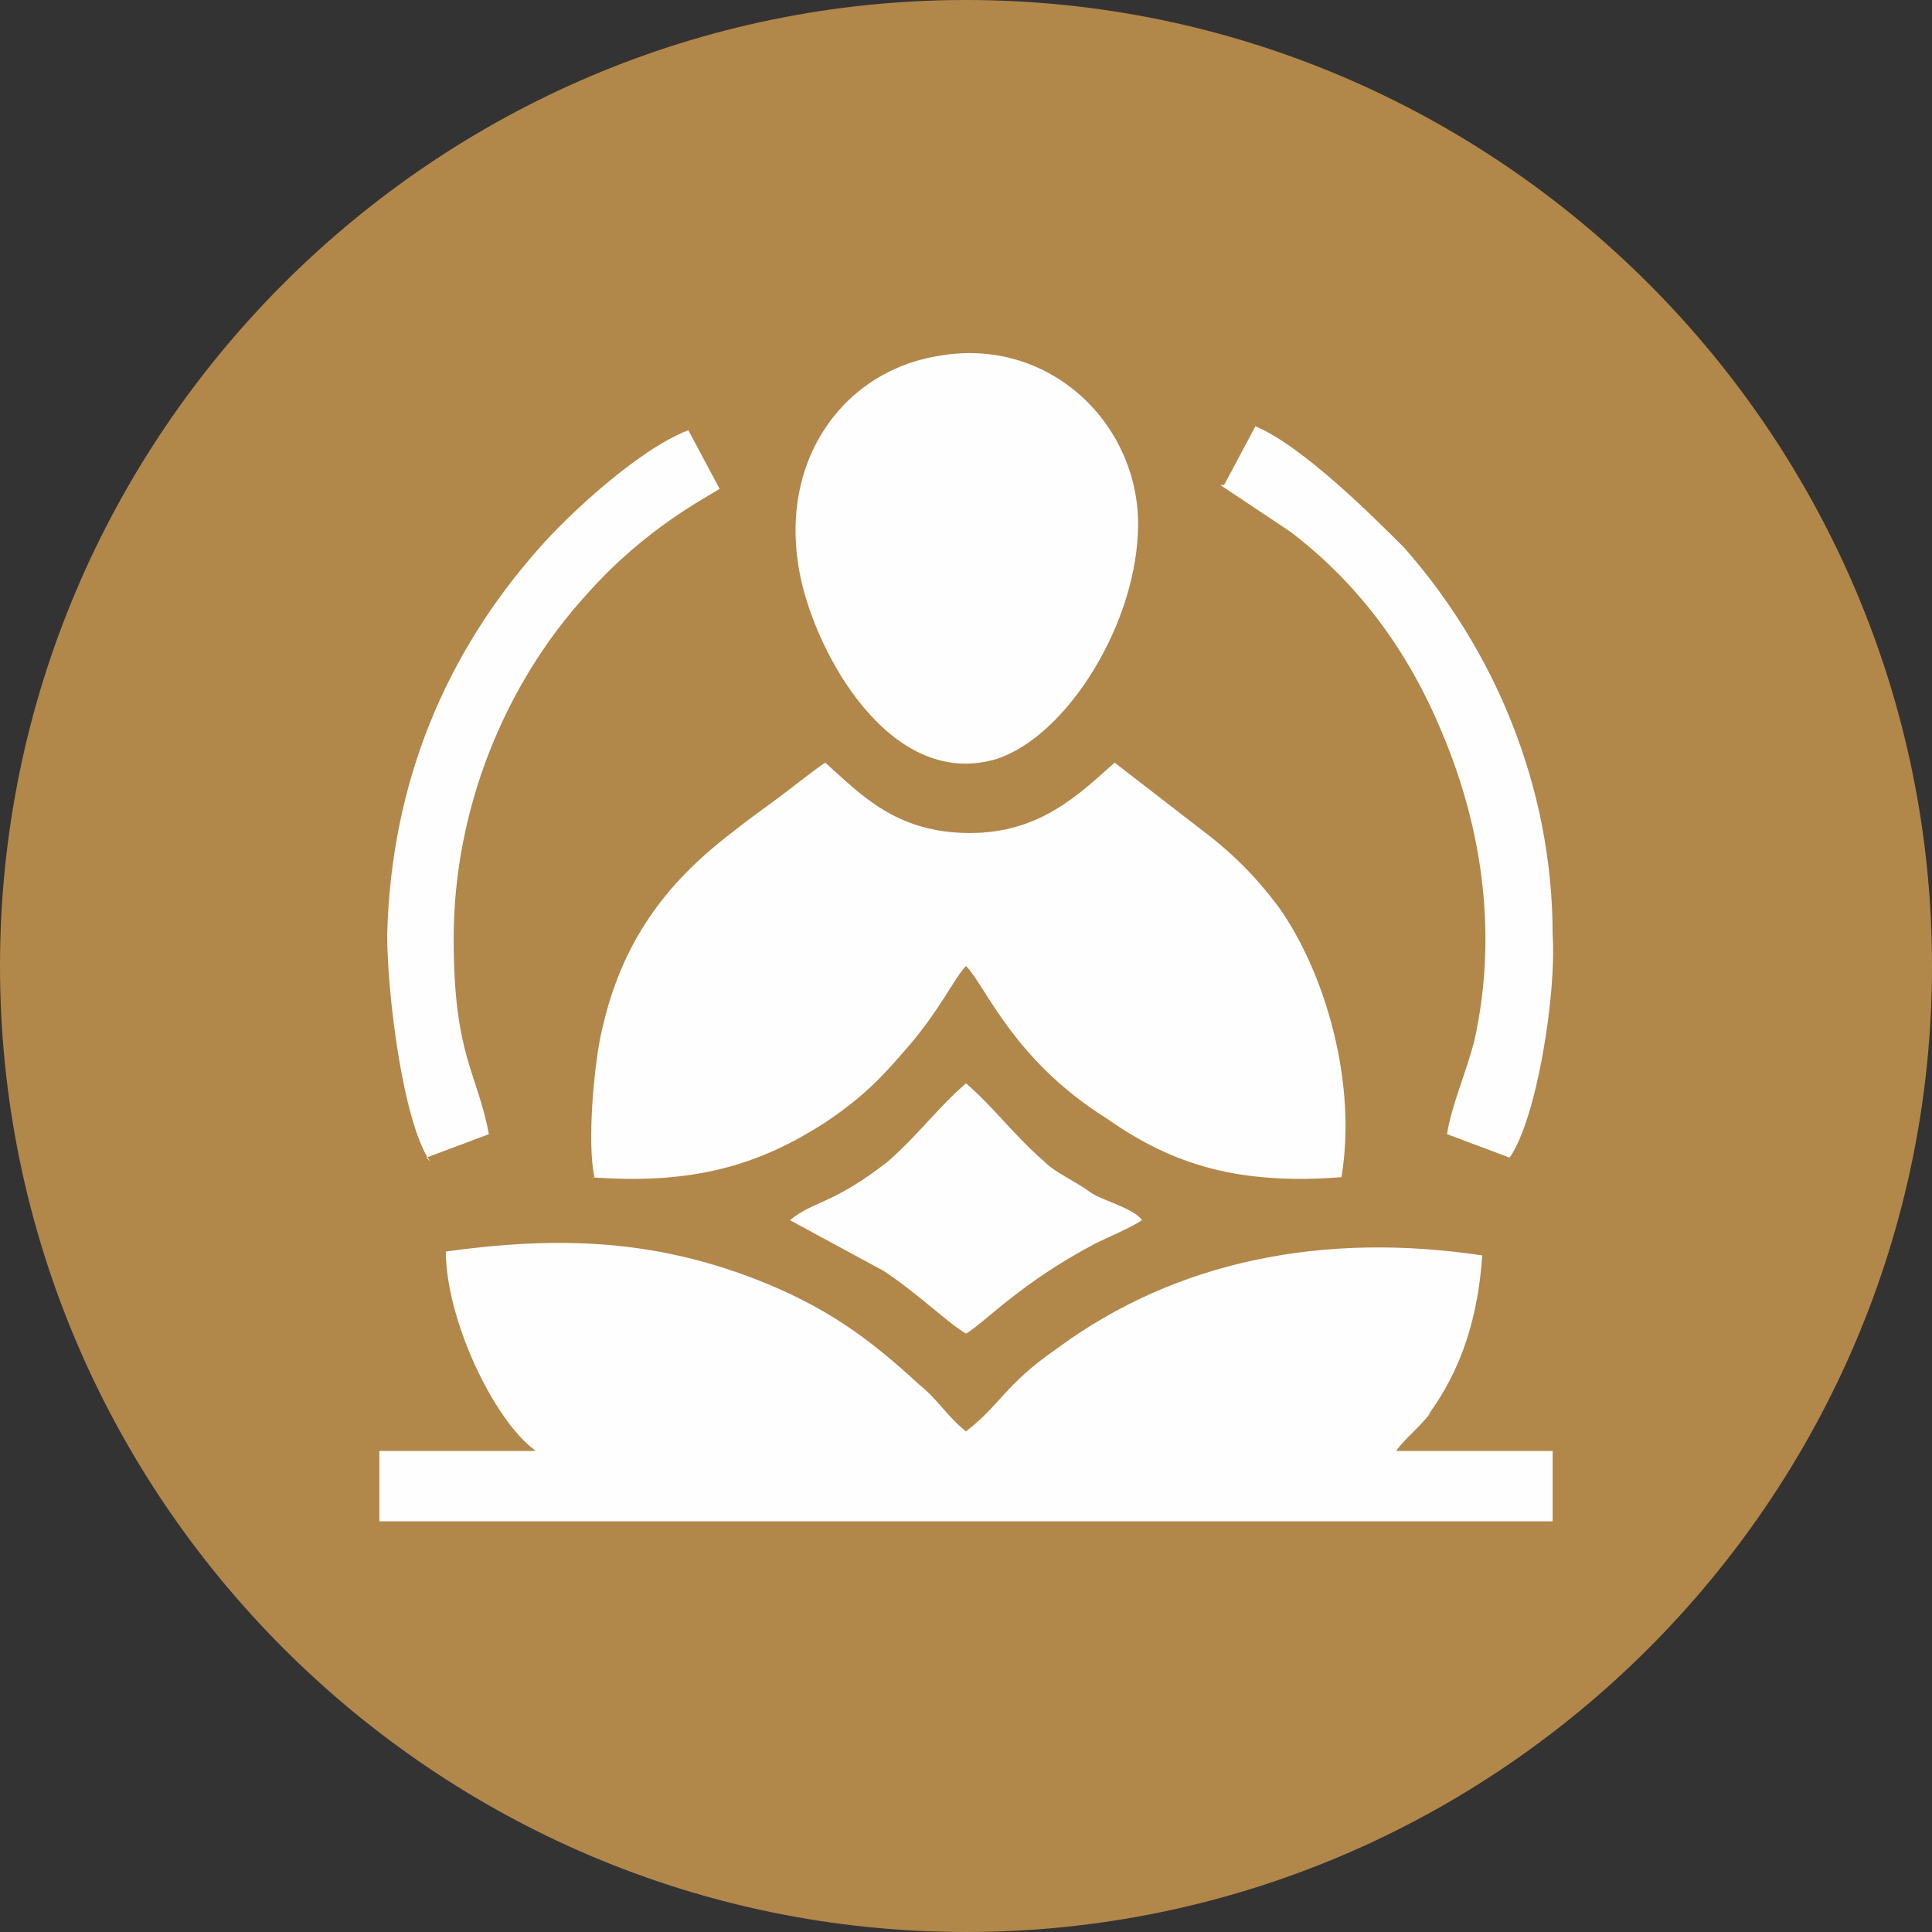 <?xml version="1.0" encoding="UTF-8"?>
<!DOCTYPE svg PUBLIC "-//W3C//DTD SVG 1.1//EN" "http://www.w3.org/Graphics/SVG/1.1/DTD/svg11.dtd">
<!-- Creator: CorelDRAW X6 -->
<svg xmlns="http://www.w3.org/2000/svg" xml:space="preserve" width="20.607mm" height="20.607mm" version="1.1" style="shape-rendering:geometricPrecision; text-rendering:geometricPrecision; image-rendering:optimizeQuality; fill-rule:evenodd; clip-rule:evenodd"
viewBox="0 0 494 494"
 xmlns:xlink="http://www.w3.org/1999/xlink">
 <rect x="0" y="0" width="494" height="494" fill="#333333" stroke="none"/>
 <defs>
  <style type="text/css">
   <![CDATA[
    .fil0 {fill:#B2874A}
    .fil1 {fill:#FEFEFE}
   ]]>
  </style>
 </defs>
 <g id="Слой_x0020_1">
  <path class="fil0" d="M247 0c136,0 247,111 247,247 0,136 -111,247 -247,247 -136,0 -247,-111 -247,-247 0,-136 111,-247 247,-247z"/>
  <g id="_1327461072">
   <path class="fil1" d="M365 362c9,-12 13,-26 14,-41 -40,-6 -78,1 -109,24 -13,9 -14,14 -23,21 -5,-4 -7,-8 -12,-12 -13,-12 -24,-20 -42,-27 -26,-10 -50,-11 -79,-7 0,17 12,43 23,51l-40 0 0 18 300 0 0 -18 -40 0c2,-3 6,-6 9,-10z"/>
   <path class="fil1" d="M151 301c26,2 43,-3 60,-14 9,-6 14,-11 20,-18 9,-10 13,-19 16,-22 5,5 12,24 36,39 17,12 34,17 60,15 4,-24 -4,-52 -16,-69 -6,-8 -12,-14 -20,-20l-22 -17c-9,8 -19,18 -37,18 -19,0 -28,-10 -37,-18 -3,2 -8,6 -12,9 -4,3 -7,5 -12,9 -17,13 -28,28 -33,50 -2,8 -4,29 -2,38z"/>
   <path class="fil1" d="M240 91c-25,4 -42,28 -35,58 5,21 24,53 50,45 18,-6 36,-35 36,-60 0,-26 -23,-48 -51,-43z"/>
   <path class="fil1" d="M312 124l18 12c17,13 30,30 39,52 10,24 14,51 8,78 -2,8 -6,17 -7,24l16 6c7,-10 12,-42 11,-57 0,-38 -15,-73 -38,-99 -8,-8 -26,-26 -38,-31l-8 15z"/>
   <path class="fil1" d="M109 296l16 -6c-3,-16 -9,-20 -9,-50 0,-33 13,-65 34,-88 15,-17 31,-25 34,-27l-8 -15c-13,5 -31,22 -38,30 -24,27 -38,60 -39,99 0,15 4,48 11,58z"/>
   <path class="fil1" d="M226 325c9,6 16,13 21,16 5,-3 14,-13 33,-23 4,-2 9,-4 12,-6 -2,-3 -10,-5 -13,-7 -4,-3 -9,-5 -12,-8 -8,-7 -13,-14 -20,-20 -7,6 -12,13 -20,20 -14,11 -19,10 -25,15l24 13z"/>
  </g>
 </g>
</svg>
